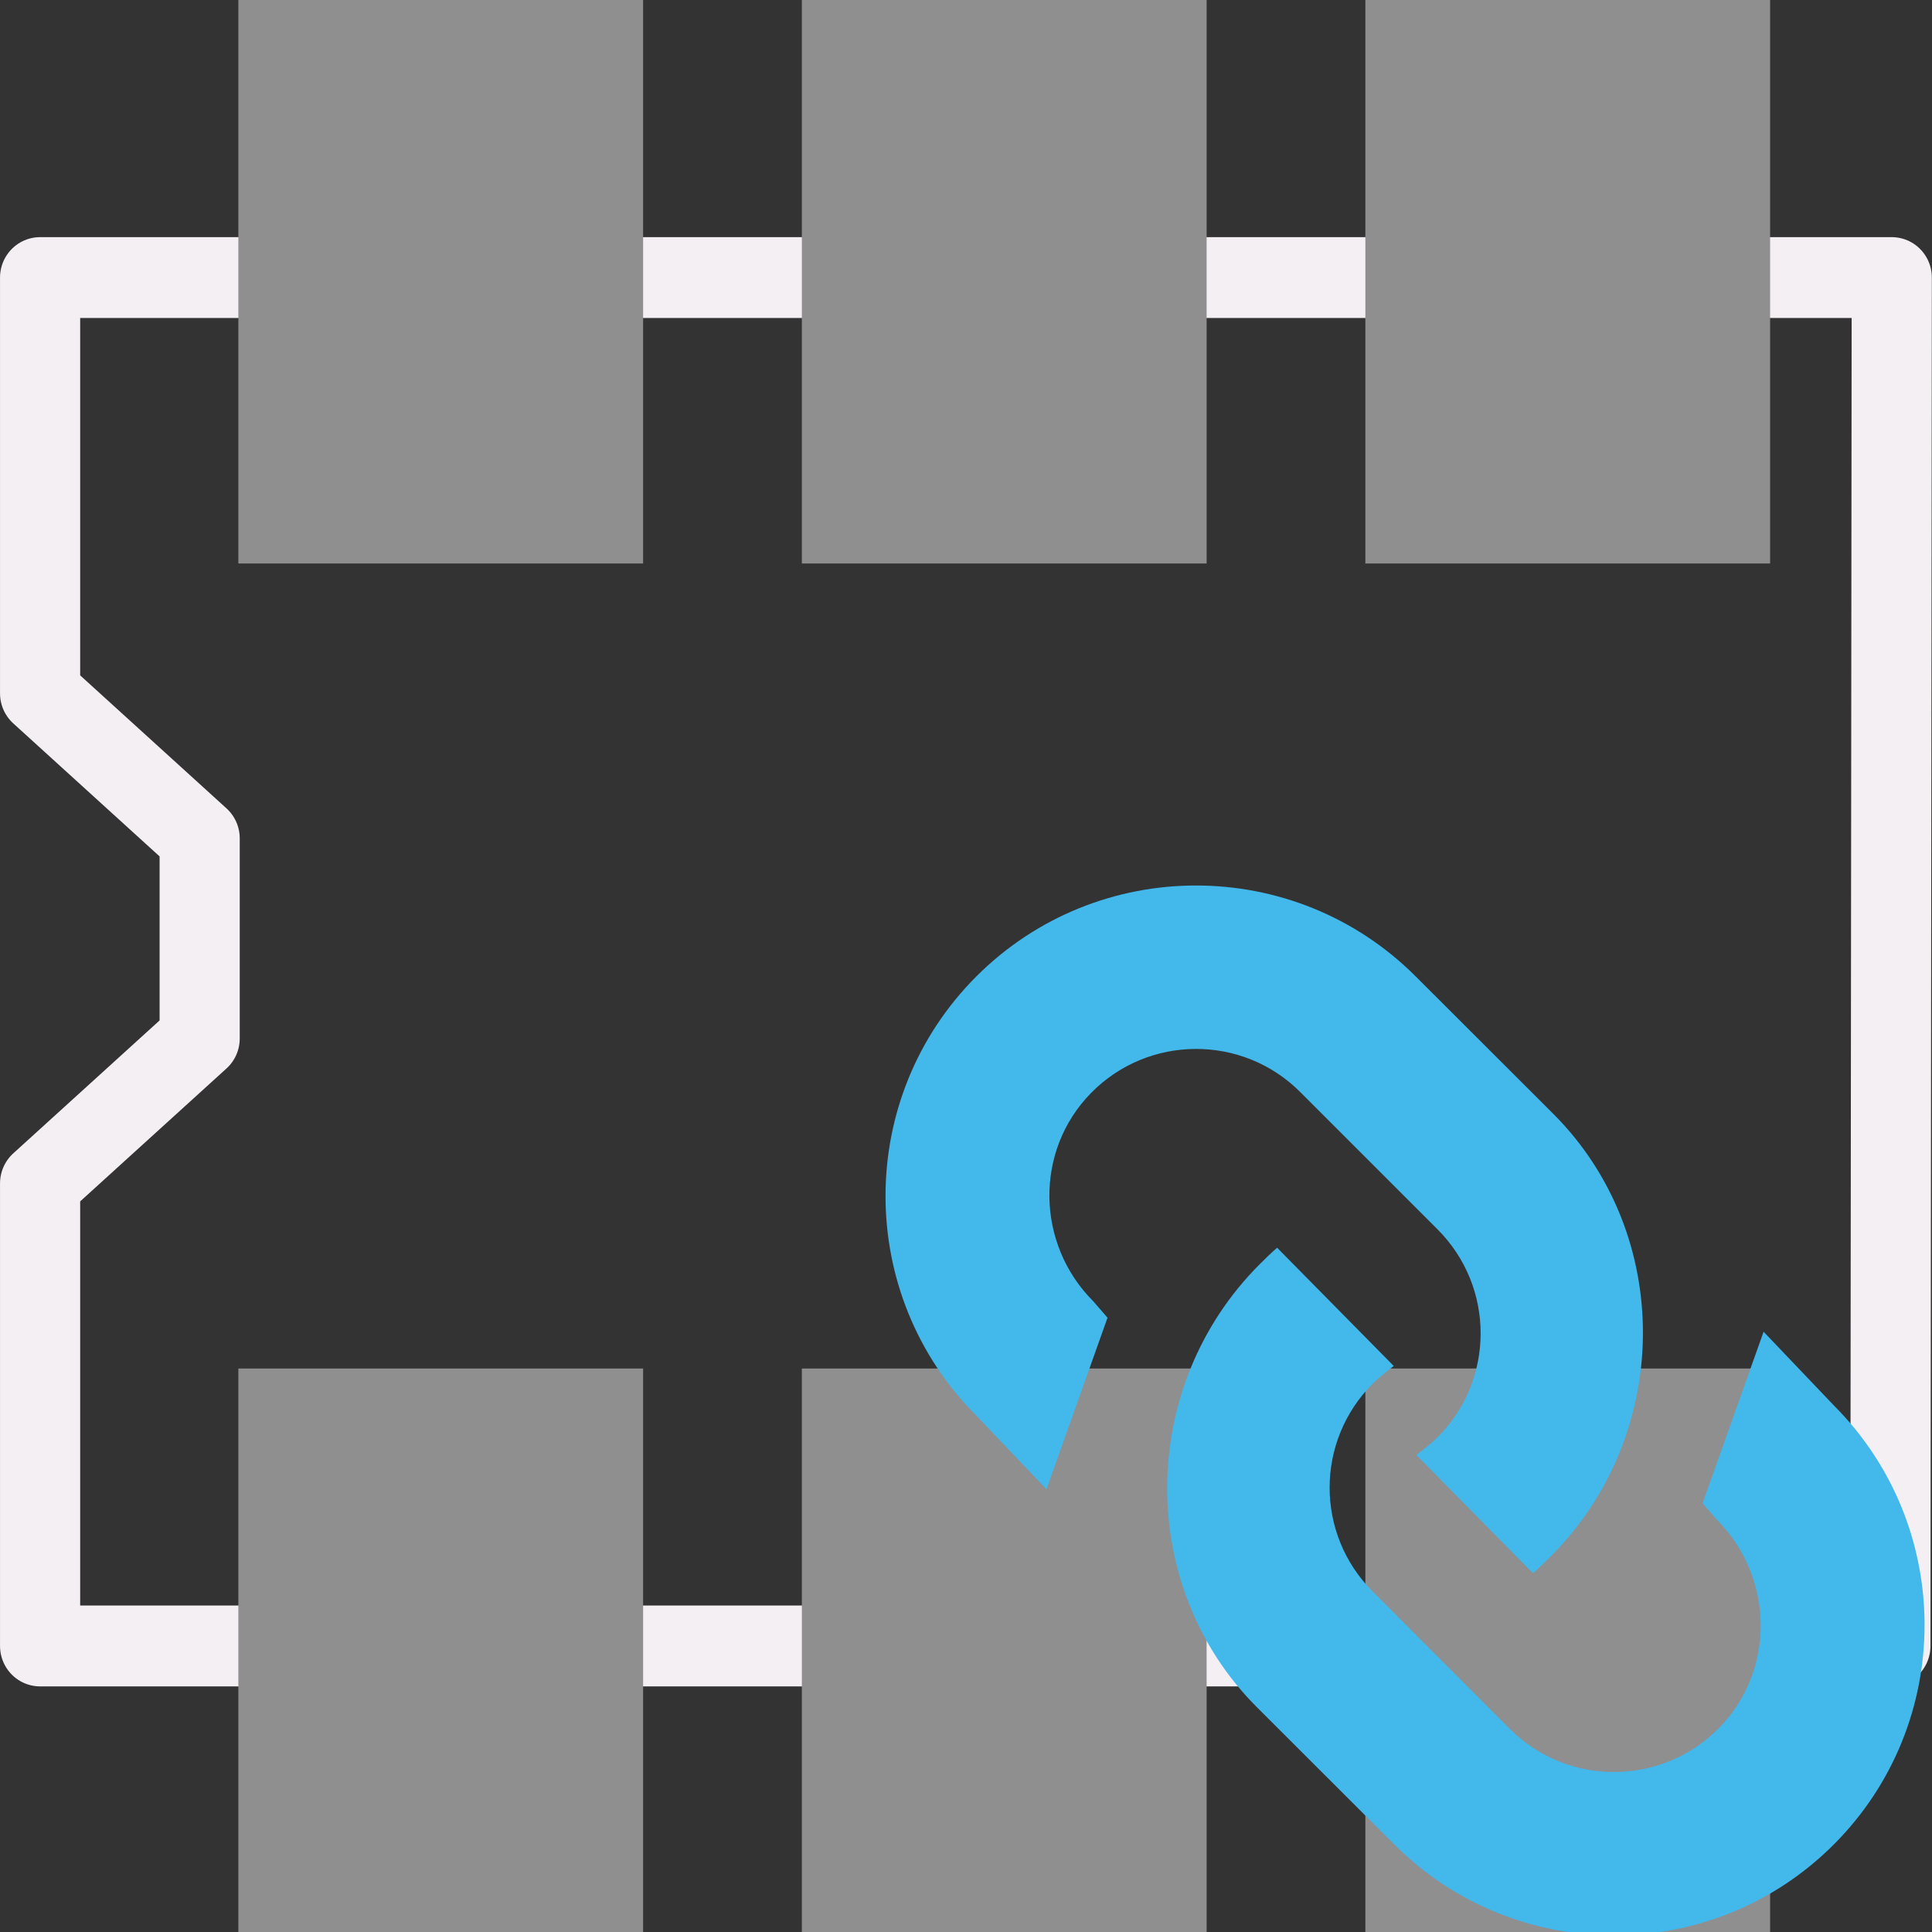 <?xml version="1.0" encoding="UTF-8" standalone="no"?>
<svg
   xmlns:dc="http://purl.org/dc/elements/1.1/"
   xmlns:cc="http://creativecommons.org/ns#"
   xmlns:rdf="http://www.w3.org/1999/02/22-rdf-syntax-ns#"
   xmlns:svg="http://www.w3.org/2000/svg"
   xmlns="http://www.w3.org/2000/svg"
   xmlns:sodipodi="http://sodipodi.sourceforge.net/DTD/sodipodi-0.dtd"
   xmlns:inkscape="http://www.inkscape.org/namespaces/inkscape"
   id="Слой_1"
   data-name="Слой 1"
   viewBox="0 0 24 24"
   version="1.1"
   sodipodi:docname="edit_comp_footprint.svg"
   inkscape:version="1.0.1 (c497b03c, 2020-09-10)">
  <rect x="0" y="0" width="24" height="24" fill="#333333" stroke="none"/>
  <sodipodi:namedview
     pagecolor="#ffffff"
     bordercolor="#666666"
     borderopacity="1"
     objecttolerance="10"
     gridtolerance="10"
     guidetolerance="10"
     inkscape:pageopacity="0"
     inkscape:pageshadow="2"
     inkscape:window-width="1280"
     inkscape:window-height="715"
     id="namedview30"
     showgrid="true"
     inkscape:zoom="15.013527"
     inkscape:cx="10.121988"
     inkscape:cy="14.366732"
     inkscape:window-x="0"
     inkscape:window-y="23"
     inkscape:window-maximized="0"
     inkscape:document-rotation="0"
     inkscape:current-layer="Слой_1">
    <inkscape:grid
       type="xygrid"
       id="grid_kicad"
       spacingx="0.5"
       spacingy="0.5"
       color="#9999ff"
       opacity="0.13"
       empspacing="2" />
  </sodipodi:namedview>
  <defs
     id="defs1019">
    <style
       id="style1017">.cls-1{fill:#8f8f8f;}.cls-2,.cls-3,.cls-4{fill:none;stroke-linecap:round;stroke-linejoin:round;stroke-width:0.955px;}.cls-2{stroke:#f2647e;}.cls-3{stroke:#42B8EB;}.cls-4{stroke:#0f71a8;}.cls-5{fill:#42B8EB;}.cls-6{fill:#f2647e;}.cls-7{fill:#fff;}</style>
  </defs>
  <title
     id="title1021">edit_comp_footprint</title>
  <polygon
     class="cls-1"
     points="21.516,18.922 21.531,4.063 1.247,4.063 1.247,8.578 2.995,10.153 2.995,12.325 1.247,13.899 1.247,18.922 "
     id="polygon9"
     transform="matrix(1.134,0,0,1.144,-0.916,-1.2)"
     style="fill:none;stroke:#F4EFF3;stroke-width:0.878;stroke-linecap:round;stroke-linejoin:round" />
  <rect
     class="cls-2"
     x="2.961"
     y="0"
     width="5.028"
     height="7"
     id="rect19"
     style="fill:#8f8f8f;stroke:none;stroke-width:1;fill-opacity:1" />
  <rect
     class="cls-2"
     x="9.961"
     y="0"
     width="5.028"
     height="7"
     id="rect875"
     style="fill:#8f8f8f;stroke:none;stroke-width:1;fill-opacity:1" />
  <rect
     class="cls-2"
     x="16.961"
     y="0"
     width="5.028"
     height="7"
     id="rect877"
     style="fill:#8f8f8f;stroke:none;stroke-width:1;fill-opacity:1" />
  <rect
     class="cls-2"
     x="2.961"
     y="17"
     width="5.028"
     height="7"
     id="rect879"
     style="fill:#8f8f8f;stroke:none;stroke-width:1;fill-opacity:1" />
  <rect
     class="cls-2"
     x="9.961"
     y="17"
     width="5.028"
     height="7"
     id="rect881"
     style="fill:#8f8f8f;stroke:none;stroke-width:1;fill-opacity:1" />
  <rect
     class="cls-2"
     x="16.961"
     y="17"
     width="5.028"
     height="7"
     id="rect883"
     style="fill:#8f8f8f;stroke:none;stroke-width:1;fill-opacity:1" />
  <path
     id="path852-8"
     style="fill:#42B8EB;fill-opacity:1;stroke:none;stroke-width:1"
     d="M 14.857 11 C 13.869 11 12.881 11.377 12.129 12.129 C 10.624 13.634 10.624 16.081 12.129 17.586 L 13 18.5 L 13.758 16.369 L 13.582 16.166 C 12.87 15.454 12.848 14.297 13.553 13.578 C 14.264 12.853 15.433 12.847 16.15 13.564 L 17.857 15.271 C 18.573 15.987 18.57 17.143 17.857 17.855 C 17.763 17.949 17.594 18.074 17.594 18.074 L 19.043 19.543 C 19.043 19.543 19.101 19.496 19.262 19.336 C 20.779 17.817 20.79 15.339 19.303 13.844 C 19.3 13.841 19.296 13.837 19.293 13.834 L 17.586 12.129 C 16.833 11.376 15.846 11 14.857 11 z M 15.865 15.5 C 15.865 15.5 15.807 15.546 15.646 15.707 C 14.13 17.226 14.118 19.704 15.605 21.199 C 15.608 21.202 15.612 21.206 15.615 21.209 L 17.322 22.914 C 18.827 24.419 21.275 24.419 22.779 22.914 C 24.284 21.409 24.284 18.962 22.779 17.457 L 21.908 16.543 L 21.15 18.674 L 21.326 18.877 C 22.038 19.589 22.06 20.746 21.355 21.465 C 20.644 22.19 19.475 22.196 18.758 21.479 L 17.053 19.771 C 16.337 19.056 16.34 17.9 17.053 17.188 C 17.147 17.094 17.314 16.969 17.314 16.969 L 15.865 15.5 z " />
</svg>
